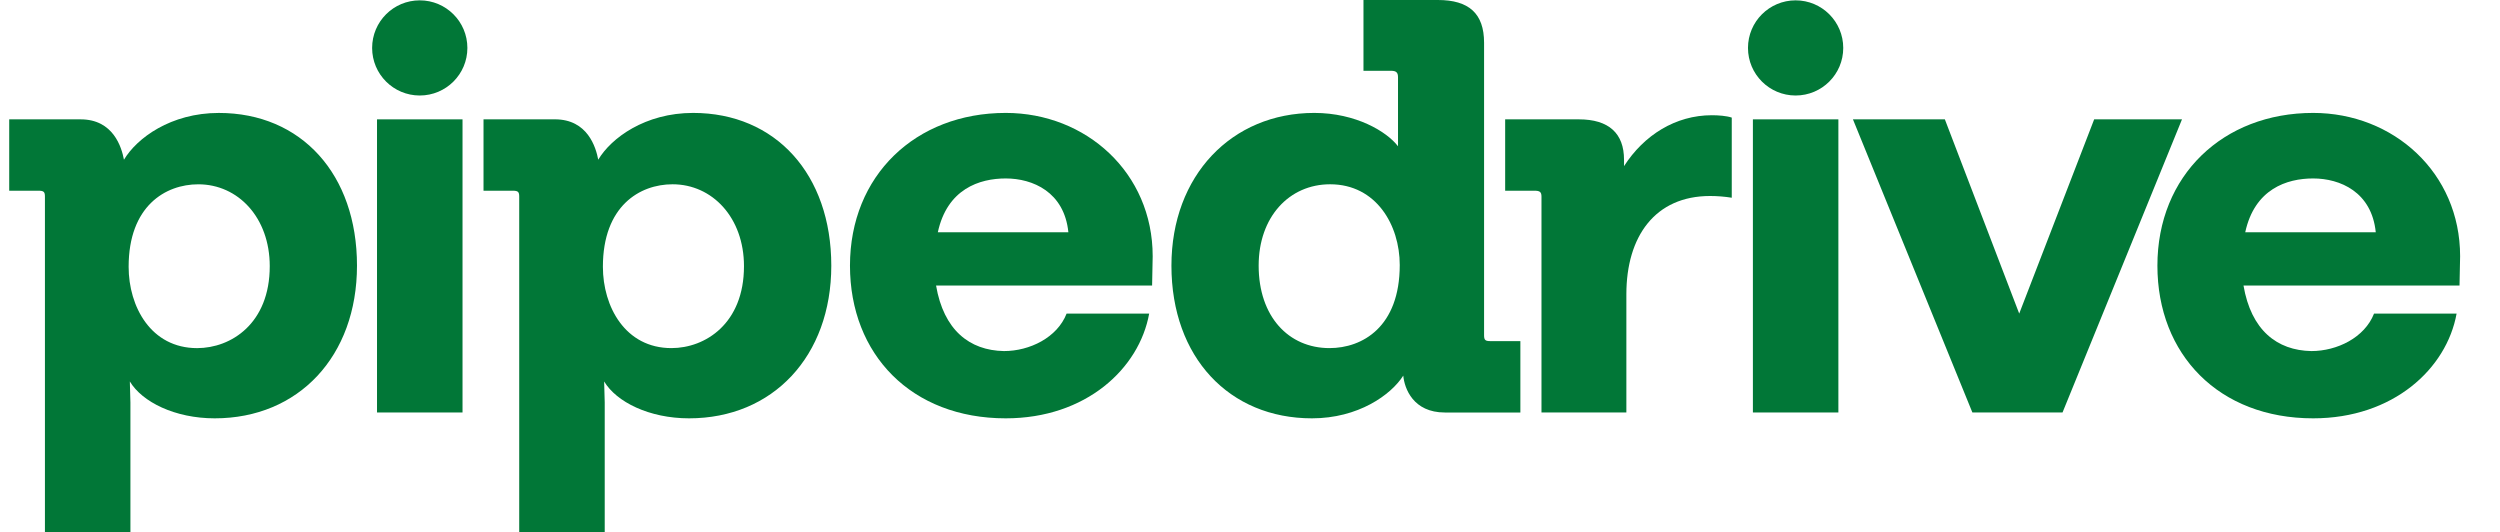 <svg width="108" height="23" viewBox="0 0 108 23" fill="none" xmlns="http://www.w3.org/2000/svg">
<g clip-path="url(#clip0_2149_187)">
<path fill-rule="evenodd" clip-rule="evenodd" d="M18.133 4.126C19.27 4.126 20.191 3.206 20.191 2.071C20.191 0.935 19.27 0.015 18.133 0.015C16.997 0.015 16.076 0.935 16.076 2.071C16.076 3.206 16.997 4.126 18.133 4.126Z" fill="#017737"/>
<path fill-rule="evenodd" clip-rule="evenodd" d="M19.981 5.156H16.287V17.819H19.981V5.156Z" fill="#017737"/>
<path fill-rule="evenodd" clip-rule="evenodd" d="M77.571 4.126C78.707 4.126 79.628 3.206 79.628 2.071C79.628 0.935 78.707 0.015 77.571 0.015C76.434 0.015 75.513 0.935 75.513 2.071C75.513 3.206 76.434 4.126 77.571 4.126Z" fill="#017737"/>
<path fill-rule="evenodd" clip-rule="evenodd" d="M79.418 5.156H75.725V17.819H79.418V5.156Z" fill="#017737"/>
<path fill-rule="evenodd" clip-rule="evenodd" d="M106.277 11.07C106.277 7.456 103.393 4.878 99.928 4.878C96.033 4.878 93.2 7.582 93.2 11.475C93.2 15.317 95.856 18.072 99.928 18.072C103.393 18.072 105.695 15.924 106.125 13.548H102.558C102.153 14.584 100.964 15.166 99.852 15.166C98.36 15.14 97.247 14.256 96.919 12.335H106.251L106.277 11.07ZM96.994 10.034C97.399 8.164 98.79 7.709 99.927 7.709C101.091 7.709 102.457 8.29 102.633 10.034H96.994Z" fill="#017737"/>
<path fill-rule="evenodd" clip-rule="evenodd" d="M90.468 5.156H94.262L89.101 17.819H85.207L80.047 5.156H84.018L87.23 13.547L90.468 5.156Z" fill="#017737"/>
<path fill-rule="evenodd" clip-rule="evenodd" d="M70.158 7.177C71.018 5.838 72.384 4.978 73.952 4.978C74.23 4.978 74.584 5.003 74.812 5.08V8.542C74.508 8.492 74.18 8.467 73.876 8.467C71.499 8.467 70.259 10.212 70.259 12.713V17.819H66.592V8.492C66.592 8.29 66.516 8.239 66.289 8.239H65.023V5.156H68.21C69.501 5.156 70.158 5.762 70.158 6.9V7.177Z" fill="#017737"/>
<path fill-rule="evenodd" clip-rule="evenodd" d="M64.365 14.735C64.163 14.735 64.112 14.684 64.112 14.482V1.845C64.112 0.581 63.454 0 62.114 0H58.902V3.058H60.091C60.318 3.058 60.394 3.133 60.394 3.336V6.319C59.914 5.687 58.573 4.878 56.777 4.878C53.211 4.878 50.606 7.582 50.606 11.475C50.606 15.443 53.11 18.072 56.676 18.072C58.674 18.072 60.091 17.061 60.621 16.227C60.672 16.784 61.051 17.82 62.417 17.82H65.68V14.737H64.365V14.735ZM57.434 15.038C55.664 15.038 54.374 13.673 54.374 11.474C54.374 9.376 55.69 7.961 57.46 7.961C59.458 7.961 60.469 9.73 60.469 11.449C60.469 14.128 58.852 15.038 57.434 15.038Z" fill="#017737"/>
<path fill-rule="evenodd" clip-rule="evenodd" d="M49.796 11.07C49.796 7.456 46.913 4.878 43.447 4.878C39.552 4.878 36.719 7.582 36.719 11.475C36.719 15.317 39.375 18.072 43.447 18.072C46.913 18.072 49.214 15.924 49.644 13.548H46.077C45.672 14.584 44.483 15.166 43.371 15.166C41.879 15.14 40.766 14.256 40.438 12.335H49.771L49.796 11.07ZM40.514 10.034C40.919 8.164 42.31 7.709 43.447 7.709C44.611 7.709 45.977 8.29 46.154 10.034H40.514Z" fill="#017737"/>
<path fill-rule="evenodd" clip-rule="evenodd" d="M29.941 4.878C27.867 4.878 26.4 5.964 25.844 6.899C25.743 6.368 25.389 5.155 23.973 5.155H20.888V8.239H22.152C22.379 8.239 22.43 8.289 22.43 8.492V23H26.124V17.389L26.099 16.479C26.629 17.364 28.046 18.072 29.766 18.072C33.383 18.072 35.912 15.393 35.912 11.475C35.91 7.531 33.507 4.878 29.941 4.878ZM29.005 15.038C27.007 15.038 26.045 13.243 26.045 11.525C26.045 8.897 27.639 7.961 29.055 7.961C30.774 7.961 32.14 9.402 32.14 11.499C32.141 13.976 30.472 15.038 29.005 15.038Z" fill="#017737"/>
<path fill-rule="evenodd" clip-rule="evenodd" d="M15.422 11.475C15.422 15.393 12.893 18.072 9.276 18.072C7.556 18.072 6.139 17.364 5.609 16.479L5.634 17.389V23H1.941V8.492C1.941 8.29 1.891 8.239 1.663 8.239H0.398V5.156H3.484C4.9 5.156 5.255 6.369 5.355 6.9C5.912 5.966 7.378 4.879 9.453 4.879C13.019 4.878 15.422 7.531 15.422 11.475ZM11.653 11.5C11.653 9.402 10.288 7.962 8.567 7.962C7.151 7.962 5.557 8.897 5.557 11.526C5.557 13.245 6.518 15.039 8.517 15.039C9.984 15.038 11.653 13.976 11.653 11.5Z" fill="#017737"/>
</g>
<defs>
<clipPath id="clip0_2149_187">
<rect width="107.094" height="23" fill="white"/>
</clipPath>
</defs>
</svg>

